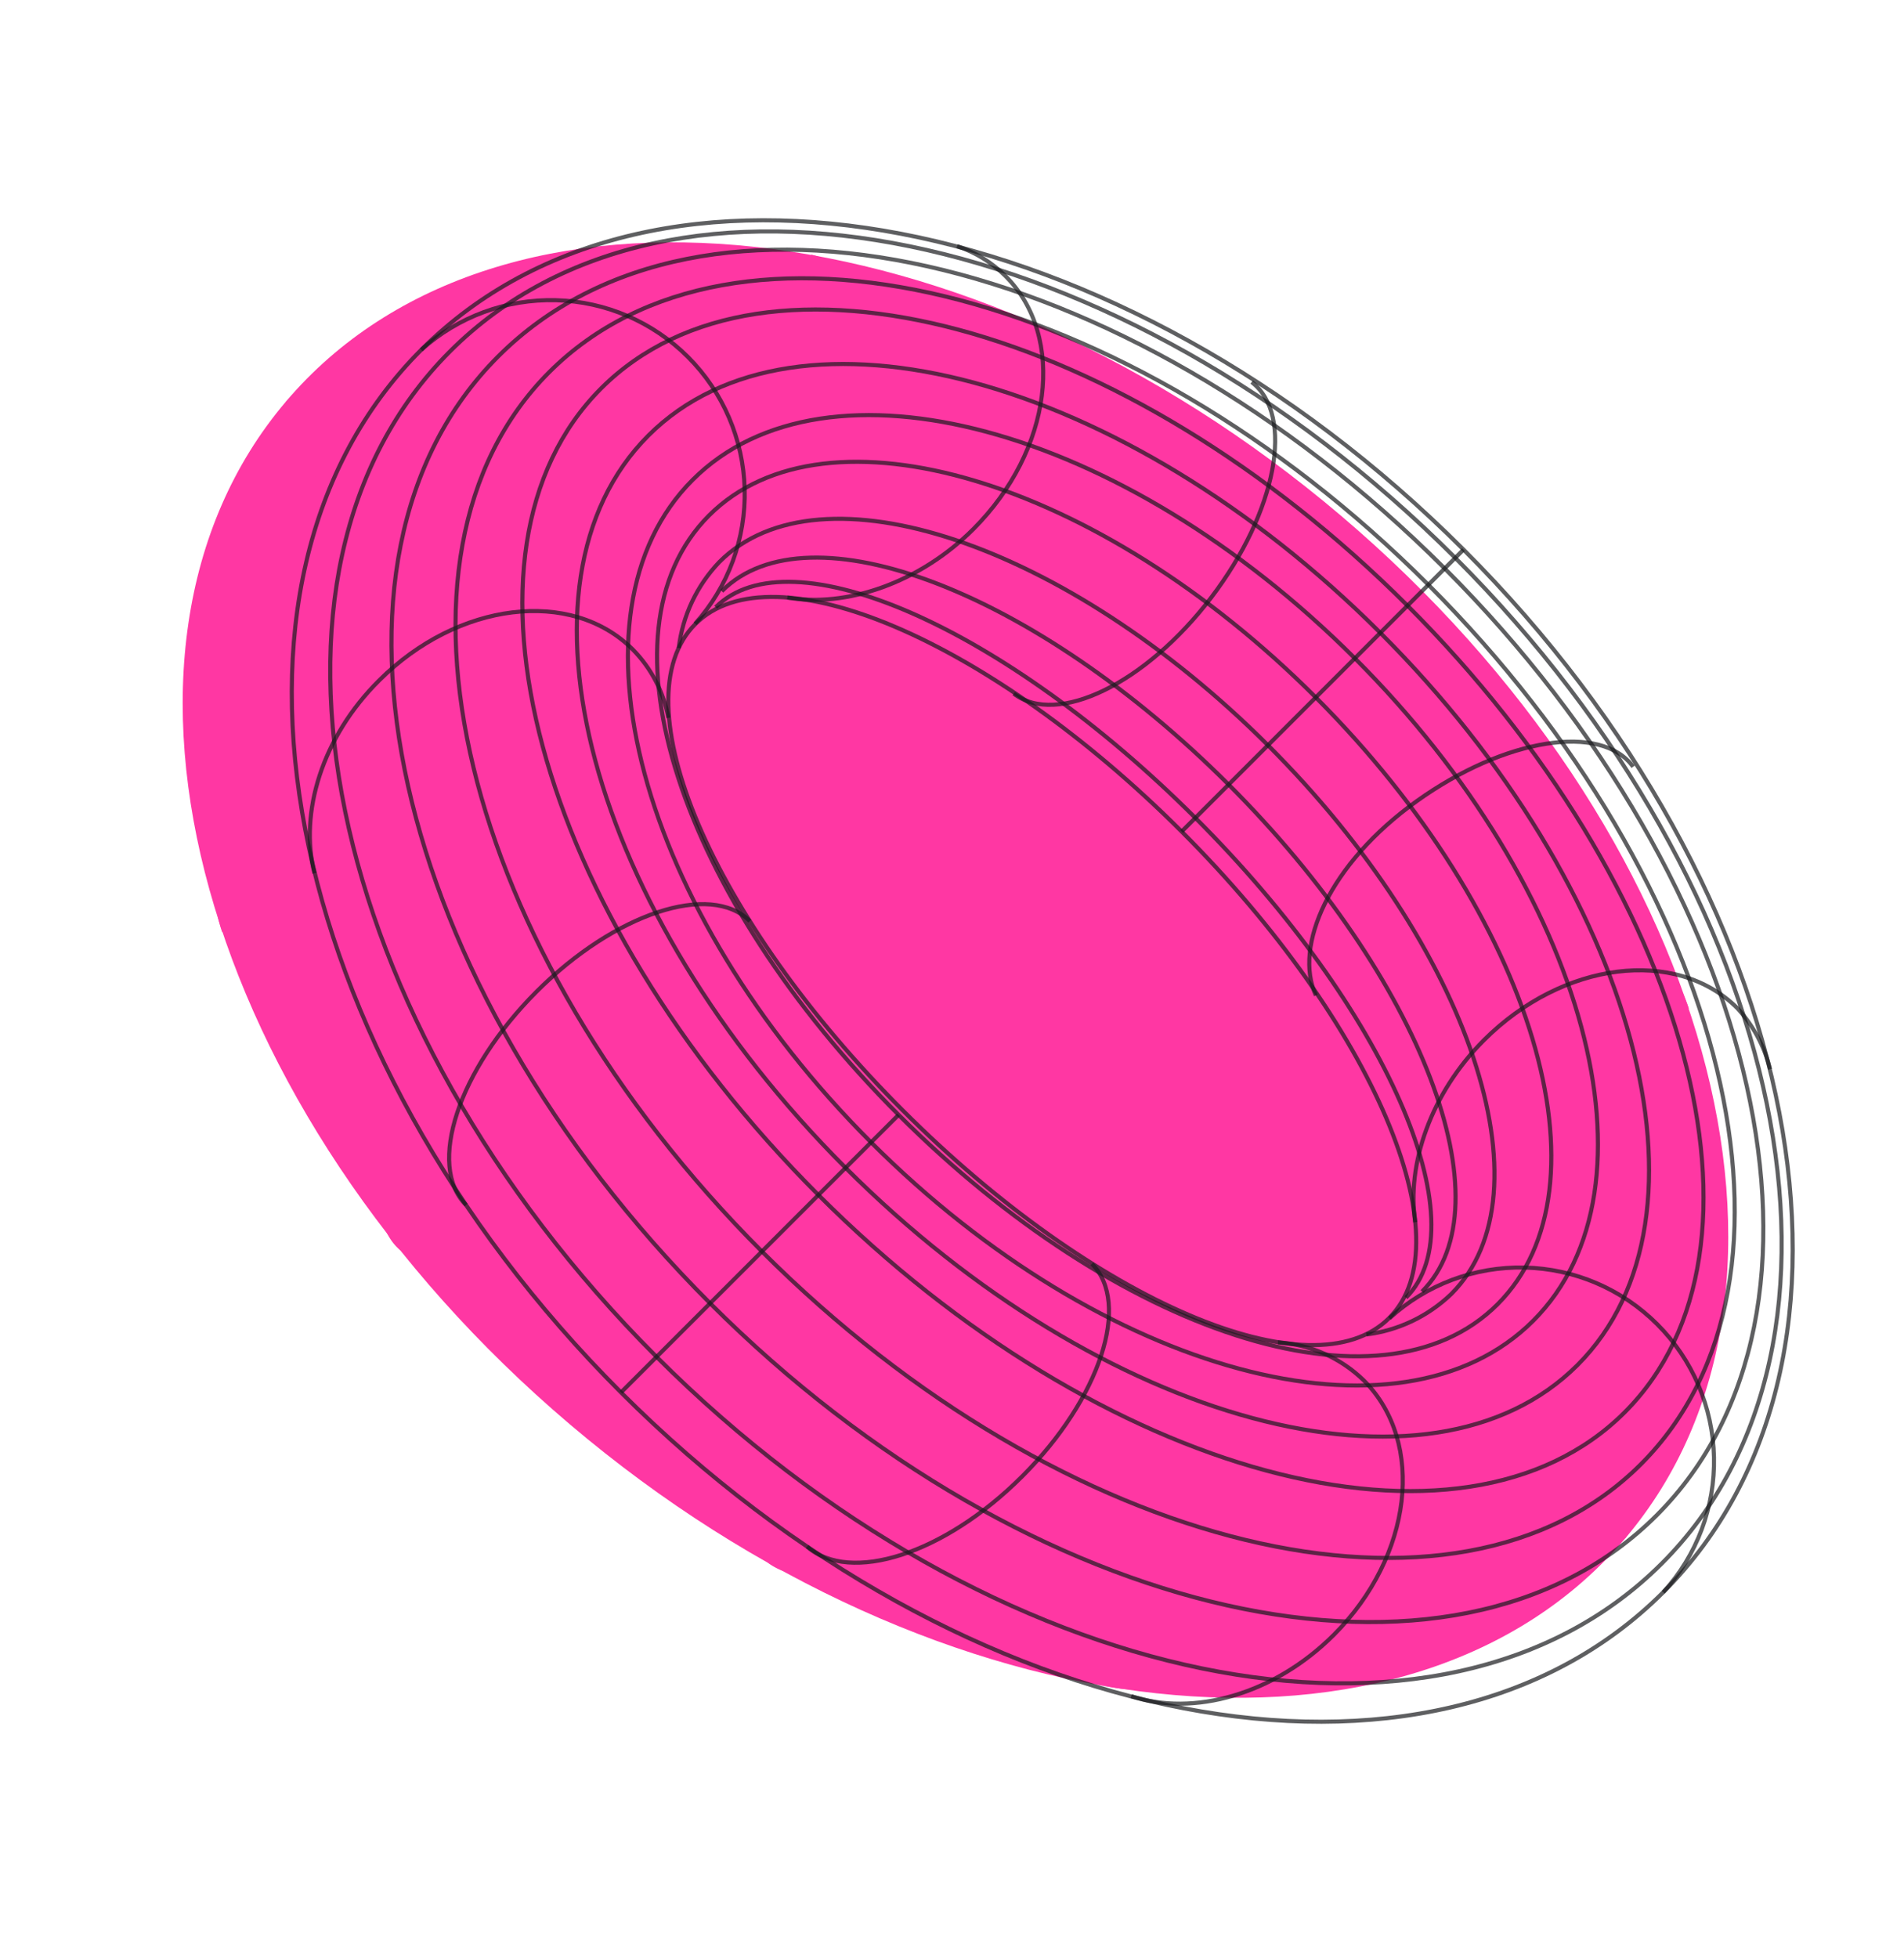 <svg width="931" height="957" viewBox="0 0 931 957" fill="none" xmlns="http://www.w3.org/2000/svg">
<g clip-path="url(#clip0_166_1072)">
<path d="M139.752 196.358C156.42 178.722 179.216 168.148 203.445 166.814C227.675 165.48 251.494 173.486 269.998 189.185C288.502 204.884 300.282 227.08 302.913 251.204C305.545 275.327 298.826 299.541 284.142 318.86" fill="#FF37A3"/>
<path d="M108.619 455.635C98.73 426.681 106.889 388.983 132.44 359.095C167.583 317.673 222.368 306.379 254.765 333.865C264.527 342.249 271.54 353.377 274.891 365.801" fill="#FF37A3"/>
<path d="M396.746 124.441C405.862 126.681 414.335 131.001 421.502 137.063C453.674 164.358 451.192 220.104 415.973 261.616C391.779 290.133 356.984 305.078 328.049 302.413" fill="#FF37A3"/>
<path d="M195.773 611.212C174.971 593.564 186.543 545.762 221.567 504.434C256.592 463.106 301.914 443.939 322.712 461.545" fill="#FF37A3"/>
<path d="M545.715 178.891C568.136 193.257 563.111 241.025 534.563 285.559C506.015 330.093 464.653 354.56 442.232 340.194" fill="#FF37A3"/>
<path d="M794.651 751.983C809.591 732.688 816.514 708.375 813.977 684.104C811.44 659.834 799.638 637.478 781.03 621.691C762.422 605.904 738.442 597.902 714.083 599.354C689.723 600.805 666.862 611.596 650.26 629.481" fill="#FF37A3"/>
<path d="M539.545 823.913C570.679 831.394 609.042 817.458 635.839 785.873C670.944 744.496 672.946 688.537 640.364 660.856C628.165 650.734 612.732 645.339 596.883 645.656" fill="#FF37A3"/>
<path d="M825.799 492.915C822.181 482.015 815.844 472.218 807.385 464.45C775.05 437.21 720.491 448.696 685.303 490.079C661.488 518.104 652.365 553.781 659.018 581.658" fill="#FF37A3"/>
<path d="M375.601 763.973C397.95 780.528 442.638 762.337 477.593 721.183C512.548 680.028 523.886 632.456 503.085 614.808" fill="#FF37A3"/>
<path d="M746.994 351.053C729.719 330.849 683.298 342.255 642.981 376.377C602.663 410.498 588.536 452.212 601.54 475.117" fill="#FF37A3"/>
<path d="M650.119 629.358C684.564 588.759 630.592 486.366 529.569 400.658C428.547 314.949 318.729 278.381 284.284 318.981C249.839 359.58 303.811 461.973 404.833 547.681C505.856 633.389 615.674 669.958 650.119 629.358Z" fill="#FF37A3"/>
<path d="M794.654 751.983C898.736 629.304 836.506 405.471 655.659 252.039C474.812 98.607 243.832 73.677 139.75 196.356C35.668 319.035 97.898 542.868 278.745 696.3C459.592 849.732 690.572 874.662 794.654 751.983Z" fill="#FF37A3"/>
<path d="M792.804 738.027C891.474 621.727 828.428 406.096 651.987 256.401C475.545 106.707 252.523 79.635 153.853 195.936C55.183 312.236 118.229 527.867 294.671 677.561C471.112 827.256 694.134 854.327 792.804 738.027Z" fill="#FF37A3"/>
<path d="M788.361 714.78C879.107 607.82 815.923 405.092 647.235 261.975C478.547 118.859 268.234 89.549 177.487 196.51C86.74 303.471 149.924 506.199 318.613 649.315C487.301 792.431 697.614 821.741 788.361 714.78Z" fill="#FF37A3"/>
<path d="M778.683 690.48C861.013 593.44 798.891 405.444 639.93 270.58C480.969 135.716 285.364 105.054 203.034 202.094C120.704 299.134 182.826 487.13 341.788 621.994C500.749 756.858 696.354 787.52 778.683 690.48Z" fill="#FF37A3"/>
<path d="M768.682 665.847C841.459 580.067 779.635 408.022 630.595 281.575C481.554 155.128 301.736 122.161 228.959 207.941C156.183 293.721 218.007 465.765 367.047 592.213C516.087 718.66 695.906 751.627 768.682 665.847Z" fill="#FF37A3"/>
<path d="M743.796 644.732C809.86 566.863 753.736 410.686 618.441 295.9C483.145 181.114 319.91 151.186 253.846 229.054C187.782 306.922 243.906 463.099 379.201 577.886C514.497 692.672 677.732 722.6 743.796 644.732Z" fill="#FF37A3"/>
<path d="M720.441 624.917C780.211 554.468 729.442 413.176 607.045 309.333C484.648 205.49 336.972 178.42 277.202 248.869C217.432 319.319 268.201 460.611 390.598 564.454C512.995 668.297 660.671 695.367 720.441 624.917Z" fill="#FF37A3"/>
<path d="M702.411 618.32C649.888 680.227 517.719 647.363 402.929 549.974C288.138 452.585 234.134 327.498 286.574 265.597C339.013 203.697 474.836 232.483 589.636 329.997C704.437 427.511 754.934 556.412 702.411 618.32Z" fill="#FF37A3"/>
<path d="M277.148 331.358C277.738 315.422 283.497 300.111 293.554 287.736C338.609 234.585 461.629 264.925 568.193 355.181C674.757 445.436 724.575 561.965 679.479 615.119C669.063 626.931 655.105 635.057 639.69 638.282" fill="#FF37A3"/>
<path d="M295.853 301.947C334.594 256.283 448.607 289.419 550.579 375.895C652.551 462.37 703.785 569.548 665.082 615.166" fill="#FF37A3"/>
<path d="M293.53 309.987C326.759 270.821 435.158 308.196 535.686 393.446C636.214 478.697 690.754 579.6 657.526 618.766" fill="#FF37A3"/>
</g>
<g clip-path="url(#clip1_166_1072)">
<path d="M205.984 170.984C224.038 154.769 247.622 146.094 271.88 146.745C296.137 147.396 319.222 157.322 336.381 174.481C353.54 191.64 363.467 214.725 364.117 238.983C364.768 263.24 356.093 286.824 339.879 304.878" stroke="#1A1C1F" stroke-opacity="0.7" stroke-width="2" stroke-miterlimit="10"/>
<path d="M153.766 426.849C146.276 397.183 157.49 360.278 185.398 332.579C223.809 294.168 279.334 287.39 309.376 317.432C318.42 326.586 324.5 338.249 326.824 350.906" stroke="#1A1C1F" stroke-opacity="0.7" stroke-width="2" stroke-miterlimit="10"/>
<path d="M467.999 120.314C476.901 123.292 484.992 128.29 491.64 134.917C521.473 164.751 514.443 220.108 475.949 258.602C449.505 285.046 413.604 297.097 384.984 292.076" stroke="#1A1C1F" stroke-opacity="0.7" stroke-width="2" stroke-miterlimit="10"/>
<path d="M227.909 589.027C208.62 569.738 224.06 523.043 262.345 484.715C300.631 446.388 347.368 430.99 366.657 450.238" stroke="#1A1C1F" stroke-opacity="0.7" stroke-width="2" stroke-miterlimit="10"/>
<path d="M612.018 186.758C633.19 202.909 624.278 250.107 592.185 292.158C560.092 334.209 516.869 355.214 495.697 339.063" stroke="#1A1C1F" stroke-opacity="0.7" stroke-width="2" stroke-miterlimit="10"/>
<path d="M813.277 778.278C829.745 760.27 838.631 736.603 838.087 712.207C837.542 687.81 827.607 664.564 810.352 647.309C793.097 630.054 769.851 620.119 745.454 619.574C721.058 619.03 697.391 627.916 679.383 644.384" stroke="#1A1C1F" stroke-opacity="0.7" stroke-width="2" stroke-miterlimit="10"/>
<path d="M553.146 829.117C583.566 839.117 622.939 828.364 652.228 799.075C690.597 760.706 697.167 705.098 666.957 674.846C655.626 663.761 640.685 657.122 624.864 656.143" stroke="#1A1C1F" stroke-opacity="0.7" stroke-width="2" stroke-miterlimit="10"/>
<path d="M865.497 522.625C862.782 511.466 857.267 501.183 849.471 492.75C819.471 462.958 764.156 469.946 725.703 508.315C699.677 534.299 687.669 569.111 692.02 597.438" stroke="#1A1C1F" stroke-opacity="0.7" stroke-width="2" stroke-miterlimit="10"/>
<path d="M394.648 755.976C415.569 774.303 461.596 759.826 499.797 721.666C537.999 683.506 553.188 637.02 533.898 617.73" stroke="#1A1C1F" stroke-opacity="0.7" stroke-width="2" stroke-miterlimit="10"/>
<path d="M798.549 374.796C782.984 353.247 735.786 360.821 692.814 391.533C649.843 422.245 632.353 462.664 643.441 486.556" stroke="#1A1C1F" stroke-opacity="0.7" stroke-width="2" stroke-miterlimit="10"/>
<path d="M679.253 644.251C716.901 606.603 671.479 500.142 577.8 406.463C484.121 312.784 377.66 267.362 340.012 305.01C302.364 342.658 347.786 449.119 441.464 542.798C535.143 636.477 641.605 681.899 679.253 644.251Z" stroke="#1A1C1F" stroke-opacity="0.7" stroke-width="2" stroke-miterlimit="10"/>
<path d="M813.28 778.279C927.041 664.518 883.315 436.348 715.614 268.648C547.914 100.947 319.744 57.221 205.983 170.982C92.222 284.743 135.948 512.913 303.649 680.613C471.349 848.314 699.519 892.04 813.28 778.279Z" stroke="#1A1C1F" stroke-opacity="0.7" stroke-width="2" stroke-miterlimit="10"/>
<path d="M812.577 764.22C920.423 656.374 875.213 436.311 711.598 272.695C547.982 109.08 327.919 63.87 220.073 171.716C112.227 279.562 157.437 499.625 321.053 663.24C484.668 826.856 704.731 872.066 812.577 764.22Z" stroke="#1A1C1F" stroke-opacity="0.7" stroke-width="2" stroke-miterlimit="10"/>
<path d="M810.051 740.687C909.237 641.501 862.834 434.287 706.409 277.861C549.983 121.436 342.769 75.034 243.584 174.219C144.398 273.405 190.8 480.619 347.226 637.044C503.652 793.47 710.866 839.872 810.051 740.687Z" stroke="#1A1C1F" stroke-opacity="0.7" stroke-width="2" stroke-miterlimit="10"/>
<path d="M802.39 715.676C892.376 625.69 845.828 433.246 698.423 285.84C551.017 138.434 358.573 91.886 268.586 181.873C178.6 271.859 225.148 464.303 372.554 611.709C519.96 759.114 712.404 805.662 802.39 715.676Z" stroke="#1A1C1F" stroke-opacity="0.7" stroke-width="2" stroke-miterlimit="10"/>
<path d="M794.437 690.309C873.982 610.764 826.427 434.242 688.221 296.036C550.015 157.83 373.493 110.275 293.948 189.819C214.404 269.364 261.958 445.886 400.165 584.092C538.371 722.299 714.893 769.853 794.437 690.309Z" stroke="#1A1C1F" stroke-opacity="0.7" stroke-width="2" stroke-miterlimit="10"/>
<path d="M771.359 667.231C843.567 595.023 800.396 434.781 674.936 309.32C549.475 183.859 389.233 140.689 317.025 212.897C244.817 285.105 287.987 445.347 413.448 570.808C538.909 696.268 699.151 739.438 771.359 667.231Z" stroke="#1A1C1F" stroke-opacity="0.7" stroke-width="2" stroke-miterlimit="10"/>
<path d="M749.701 645.573C815.03 580.244 775.979 435.275 662.48 321.776C548.98 208.276 404.011 169.226 338.682 234.554C273.354 299.883 312.404 444.852 425.904 558.351C539.404 671.851 684.373 710.901 749.701 645.573Z" stroke="#1A1C1F" stroke-opacity="0.7" stroke-width="2" stroke-miterlimit="10"/>
<path d="M732.271 637.523C674.864 694.93 545.823 651.373 439.377 544.927C332.931 438.481 289.332 309.398 346.656 251.991C403.979 194.584 536.995 234.376 643.441 340.947C749.886 447.519 789.678 580.116 732.271 637.523Z" stroke="#1A1C1F" stroke-opacity="0.7" stroke-width="2" stroke-miterlimit="10"/>
<path d="M331.887 316.762C333.777 300.928 340.768 286.139 351.803 274.627C401.051 225.338 521.18 265.631 620.01 364.295C718.841 462.958 758.968 583.17 709.678 632.46C698.331 643.381 683.756 650.339 668.129 652.293" stroke="#1A1C1F" stroke-opacity="0.7" stroke-width="2" stroke-miterlimit="10"/>
<path d="M352.934 288.978C395.278 246.634 506.201 288.978 600.764 383.499C695.326 478.02 737.629 589.027 695.326 631.329" stroke="#1A1C1F" stroke-opacity="0.7" stroke-width="2" stroke-miterlimit="10"/>
<path d="M349.961 296.802C386.28 260.483 491.261 306.593 584.485 399.775C677.709 492.957 723.819 597.98 687.5 634.299" stroke="#1A1C1F" stroke-opacity="0.7" stroke-width="2" stroke-miterlimit="10"/>
<path d="M577.793 406.47L715.62 268.643" stroke="#1A1C1F" stroke-opacity="0.7" stroke-width="2" stroke-miterlimit="10"/>
<path d="M439.38 544.926L303.645 680.619" stroke="#1A1C1F" stroke-opacity="0.7" stroke-width="2" stroke-miterlimit="10"/>
</g>
<defs>
<clipPath id="clip0_166_1072">
<rect width="861" height="889" fill="white" transform="translate(0 70.376) rotate(-4.688)"/>
</clipPath>
<clipPath id="clip1_166_1072">
<rect width="763" height="767" fill="white" transform="translate(126 95)"/>
</clipPath>
</defs>
</svg>

